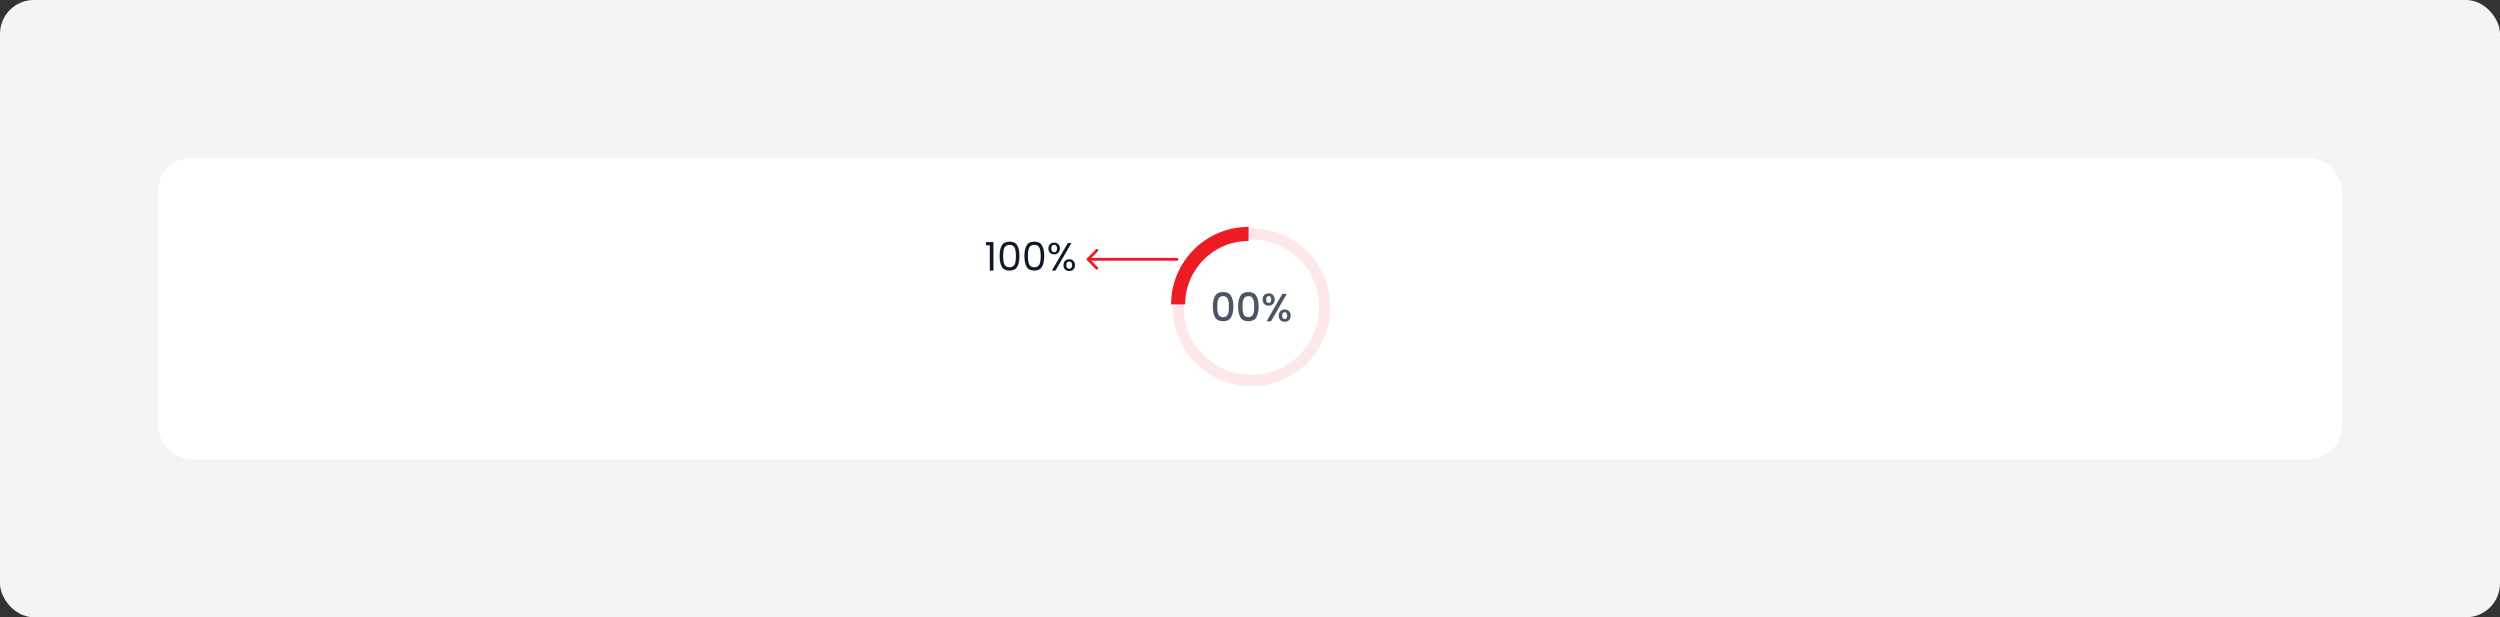 <svg width="887" height="219" viewBox="0 0 887 219" fill="none" xmlns="http://www.w3.org/2000/svg">
<rect x="0" y="0" width="887" height="219" fill="#333333" stroke="none"/>
<rect width="887" height="219" rx="12" fill="#F3F4F6"/>
<rect x="56" y="56" width="775" height="107" rx="12" fill="white"/>
<circle cx="444" cy="109" r="26" stroke="#FDE8E9" stroke-width="4"/>
<path d="M430.314 108.764C430.314 107.149 430.584 105.889 431.126 104.984C431.676 104.069 432.619 103.612 433.954 103.612C435.288 103.612 436.226 104.069 436.768 104.984C437.318 105.889 437.594 107.149 437.594 108.764C437.594 110.397 437.318 111.676 436.768 112.6C436.226 113.515 435.288 113.972 433.954 113.972C432.619 113.972 431.676 113.515 431.126 112.6C430.584 111.676 430.314 110.397 430.314 108.764ZM436.026 108.764C436.026 108.008 435.974 107.369 435.872 106.846C435.778 106.323 435.582 105.899 435.284 105.572C434.985 105.236 434.542 105.068 433.954 105.068C433.366 105.068 432.922 105.236 432.624 105.572C432.325 105.899 432.124 106.323 432.022 106.846C431.928 107.369 431.882 108.008 431.882 108.764C431.882 109.548 431.928 110.206 432.022 110.738C432.115 111.27 432.311 111.699 432.61 112.026C432.918 112.353 433.366 112.516 433.954 112.516C434.542 112.516 434.985 112.353 435.284 112.026C435.592 111.699 435.792 111.27 435.886 110.738C435.979 110.206 436.026 109.548 436.026 108.764ZM439.282 108.764C439.282 107.149 439.553 105.889 440.094 104.984C440.645 104.069 441.588 103.612 442.922 103.612C444.257 103.612 445.195 104.069 445.736 104.984C446.287 105.889 446.562 107.149 446.562 108.764C446.562 110.397 446.287 111.676 445.736 112.6C445.195 113.515 444.257 113.972 442.922 113.972C441.588 113.972 440.645 113.515 440.094 112.6C439.553 111.676 439.282 110.397 439.282 108.764ZM444.994 108.764C444.994 108.008 444.943 107.369 444.84 106.846C444.747 106.323 444.551 105.899 444.252 105.572C443.954 105.236 443.51 105.068 442.922 105.068C442.334 105.068 441.891 105.236 441.592 105.572C441.294 105.899 441.093 106.323 440.99 106.846C440.897 107.369 440.85 108.008 440.85 108.764C440.85 109.548 440.897 110.206 440.99 110.738C441.084 111.27 441.28 111.699 441.578 112.026C441.886 112.353 442.334 112.516 442.922 112.516C443.51 112.516 443.954 112.353 444.252 112.026C444.56 111.699 444.761 111.27 444.854 110.738C444.948 110.206 444.994 109.548 444.994 108.764ZM447.999 106.258C447.999 105.577 448.195 105.045 448.587 104.662C448.988 104.27 449.502 104.074 450.127 104.074C450.752 104.074 451.261 104.27 451.653 104.662C452.054 105.045 452.255 105.577 452.255 106.258C452.255 106.939 452.054 107.476 451.653 107.868C451.261 108.26 450.752 108.456 450.127 108.456C449.502 108.456 448.988 108.26 448.587 107.868C448.195 107.476 447.999 106.939 447.999 106.258ZM456.539 104.256L450.953 114H449.385L454.971 104.256H456.539ZM450.127 105.04C449.539 105.04 449.245 105.446 449.245 106.258C449.245 107.079 449.539 107.49 450.127 107.49C450.407 107.49 450.622 107.392 450.771 107.196C450.93 106.991 451.009 106.678 451.009 106.258C451.009 105.446 450.715 105.04 450.127 105.04ZM453.697 111.984C453.697 111.303 453.893 110.771 454.285 110.388C454.686 109.996 455.2 109.8 455.825 109.8C456.441 109.8 456.945 109.996 457.337 110.388C457.738 110.771 457.939 111.303 457.939 111.984C457.939 112.665 457.738 113.202 457.337 113.594C456.945 113.986 456.441 114.182 455.825 114.182C455.2 114.182 454.686 113.986 454.285 113.594C453.893 113.202 453.697 112.665 453.697 111.984ZM455.811 110.766C455.223 110.766 454.929 111.172 454.929 111.984C454.929 112.796 455.223 113.202 455.811 113.202C456.399 113.202 456.693 112.796 456.693 111.984C456.693 111.172 456.399 110.766 455.811 110.766Z" fill="#4B5563"/>
<path d="M415.5 108C415.5 92.812 427.812 80.5 443 80.5V85.5C430.574 85.5 420.5 95.574 420.5 108H415.5ZM443 108H418H443ZM415.5 108C415.5 92.812 427.812 80.5 443 80.5V85.5C430.574 85.5 420.5 95.574 420.5 108H415.5ZM443 83V108V83Z" fill="#ED1C24"/>
<path d="M385.646 92.354C385.451 92.158 385.451 91.842 385.646 91.646L388.828 88.465C389.024 88.269 389.34 88.269 389.536 88.465C389.731 88.66 389.731 88.976 389.536 89.172L386.707 92L389.536 94.828C389.731 95.024 389.731 95.34 389.536 95.535C389.34 95.731 389.024 95.731 388.828 95.535L385.646 92.354ZM418 92.5H386V91.5H418V92.5Z" fill="#ED1C24"/>
<path d="M349.843 87.04V85.878H352.475V96H351.187V87.04H349.843ZM354.663 90.834C354.663 89.229 354.924 87.978 355.447 87.082C355.97 86.177 356.884 85.724 358.191 85.724C359.488 85.724 360.398 86.177 360.921 87.082C361.444 87.978 361.705 89.229 361.705 90.834C361.705 92.467 361.444 93.737 360.921 94.642C360.398 95.547 359.488 96 358.191 96C356.884 96 355.97 95.547 355.447 94.642C354.924 93.737 354.663 92.467 354.663 90.834ZM360.445 90.834C360.445 90.022 360.389 89.336 360.277 88.776C360.174 88.207 359.955 87.749 359.619 87.404C359.292 87.059 358.816 86.886 358.191 86.886C357.556 86.886 357.071 87.059 356.735 87.404C356.408 87.749 356.189 88.207 356.077 88.776C355.974 89.336 355.923 90.022 355.923 90.834C355.923 91.674 355.974 92.379 356.077 92.948C356.189 93.517 356.408 93.975 356.735 94.32C357.071 94.665 357.556 94.838 358.191 94.838C358.816 94.838 359.292 94.665 359.619 94.32C359.955 93.975 360.174 93.517 360.277 92.948C360.389 92.379 360.445 91.674 360.445 90.834ZM363.454 90.834C363.454 89.229 363.715 87.978 364.238 87.082C364.761 86.177 365.675 85.724 366.982 85.724C368.279 85.724 369.189 86.177 369.712 87.082C370.235 87.978 370.496 89.229 370.496 90.834C370.496 92.467 370.235 93.737 369.712 94.642C369.189 95.547 368.279 96 366.982 96C365.675 96 364.761 95.547 364.238 94.642C363.715 93.737 363.454 92.467 363.454 90.834ZM369.236 90.834C369.236 90.022 369.18 89.336 369.068 88.776C368.965 88.207 368.746 87.749 368.41 87.404C368.083 87.059 367.607 86.886 366.982 86.886C366.347 86.886 365.862 87.059 365.526 87.404C365.199 87.749 364.98 88.207 364.868 88.776C364.765 89.336 364.714 90.022 364.714 90.834C364.714 91.674 364.765 92.379 364.868 92.948C364.98 93.517 365.199 93.975 365.526 94.32C365.862 94.665 366.347 94.838 366.982 94.838C367.607 94.838 368.083 94.665 368.41 94.32C368.746 93.975 368.965 93.517 369.068 92.948C369.18 92.379 369.236 91.674 369.236 90.834ZM371.965 88.16C371.965 87.525 372.156 87.021 372.539 86.648C372.922 86.265 373.412 86.074 374.009 86.074C374.606 86.074 375.096 86.265 375.479 86.648C375.862 87.021 376.053 87.525 376.053 88.16C376.053 88.804 375.862 89.317 375.479 89.7C375.096 90.073 374.606 90.26 374.009 90.26C373.412 90.26 372.922 90.073 372.539 89.7C372.156 89.317 371.965 88.804 371.965 88.16ZM380.141 86.228L374.471 96H373.211L378.881 86.228H380.141ZM374.009 86.858C373.692 86.858 373.44 86.97 373.253 87.194C373.076 87.409 372.987 87.731 372.987 88.16C372.987 88.589 373.076 88.916 373.253 89.14C373.44 89.364 373.692 89.476 374.009 89.476C374.326 89.476 374.578 89.364 374.765 89.14C374.952 88.907 375.045 88.58 375.045 88.16C375.045 87.731 374.952 87.409 374.765 87.194C374.578 86.97 374.326 86.858 374.009 86.858ZM377.327 94.068C377.327 93.424 377.518 92.915 377.901 92.542C378.284 92.159 378.774 91.968 379.371 91.968C379.968 91.968 380.454 92.159 380.827 92.542C381.21 92.915 381.401 93.424 381.401 94.068C381.401 94.703 381.21 95.211 380.827 95.594C380.454 95.977 379.968 96.168 379.371 96.168C378.774 96.168 378.284 95.981 377.901 95.608C377.518 95.225 377.327 94.712 377.327 94.068ZM379.357 92.766C379.04 92.766 378.788 92.878 378.601 93.102C378.414 93.317 378.321 93.639 378.321 94.068C378.321 94.488 378.414 94.81 378.601 95.034C378.788 95.249 379.04 95.356 379.357 95.356C379.674 95.356 379.926 95.249 380.113 95.034C380.3 94.81 380.393 94.488 380.393 94.068C380.393 93.639 380.3 93.317 380.113 93.102C379.926 92.878 379.674 92.766 379.357 92.766Z" fill="#111827"/>
</svg>
